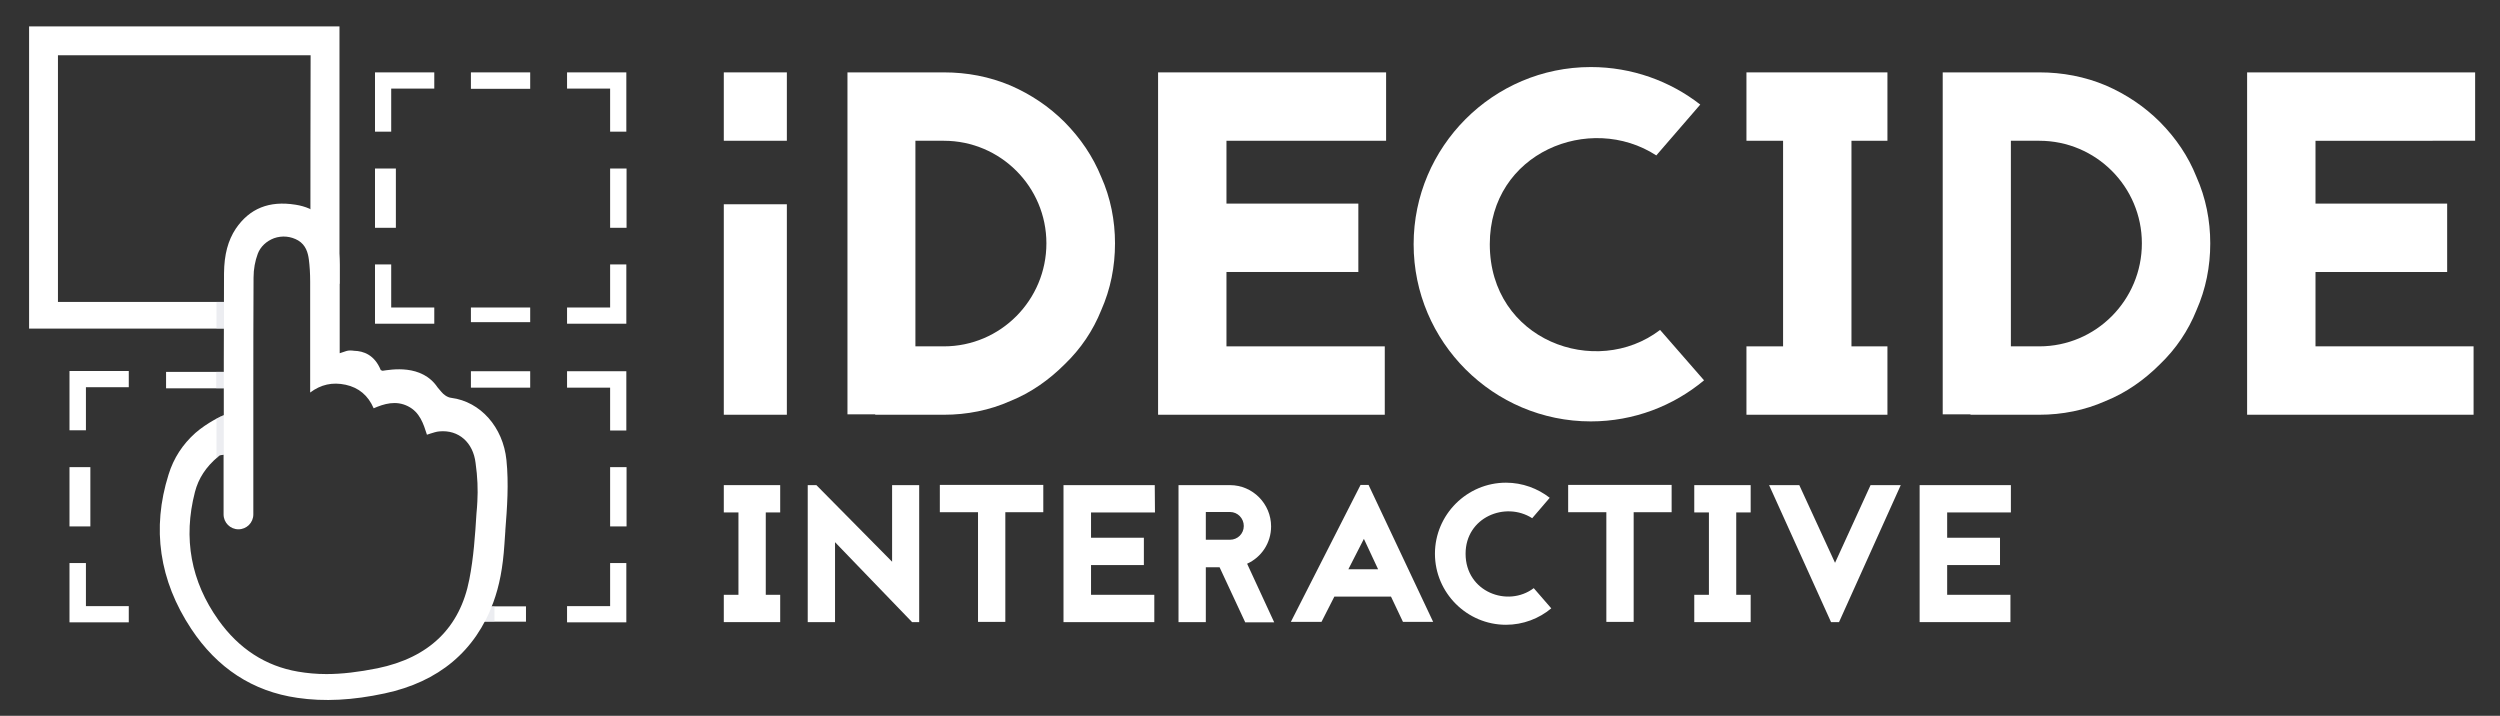 <svg enable-background="new 0 0 1126 322.4" viewBox="0 0 1126 322.4" xmlns="http://www.w3.org/2000/svg"><rect x="0" y="0" width="1126" height="322.4" fill="#333333" stroke="none"/><g fill="#fff"><path d="m209.1 273.1h27.8v6.9h-27.8z"/><path d="m74.8 167.5h26.7v7.4h-26.7z"/><path d="m168.9 75.9h9.4v26.7h-9.4z"/><path d="m176.2 39.9h19.4v-7.3h-26.7v26.7h7.3z"/><path d="m212.1 32.6h26.7v7.4h-26.7z"/><path d="m255.4 32.6v7.3h19.4v19.4h7.3v-26.7z"/><path d="m274.8 75.9h7.4v26.7h-7.4z"/><path d="m274.8 119.1v19.4h-19.4v7.3h26.7v-26.7z"/><path d="m212.1 138.5h26.7v6.6h-26.7z"/><path d="m176.2 138.5v-19.4h-7.3v26.7h26.7v-7.3z"/><path d="m212.1 167.2h26.7v7.4h-26.7z"/><path d="m255.4 167.2v7.4h19.4v19.3h7.3v-26.7z"/><path d="m274.8 210.4h7.4v26.7h-7.4z"/><path d="m274.8 253.6v19.4h-19.4v7.3h26.7v-26.7z"/><path d="m31.3 210.4h9.4v26.7h-9.4z"/><path d="m38.7 174.4h19.3v-7.3h-26.7v26.7h7.4z"/><path d="m38.7 273v-19.4h-7.4v26.7h26.7v-7.3z"/><path d="m100.9 136h-74.8v-111.1h113.8s-.2 82 0 83.8l13 19.3v-116.1h-139.8v136.1h87.9z"/><path d="m228.1 207.2c-1.5-14.8-11.7-26.3-24.8-28-1.9-.2-3.6-1.6-4.5-2.7-.6-.7-1.2-1.4-1.7-2-7.2-10.7-21.1-8-24.8-7.5l-.8-.3c-2.8-6.9-7.8-8.6-12-8.7-1.3-.2-2.5-.2-3.5.1l-3 1v-24.1c0-1 0-2 0-2.9v-13c0-.8-.1-1.7-.1-2.5-.1-2.8-.8-5.9-1.8-9.1-2.9-8.7-9-13.9-18-15.3-11.9-1.9-20.7 1.7-26.9 10.8-3.5 5.3-5.2 11.6-5.3 20 0 2.7-.1 39.3-.1 39.3v10.1 1.4.3 4.5 8.4c-1 .3-7.5 3.4-12.8 8-5.7 5.1-9.8 11.3-12.1 18.8-7.6 24.2-4.2 47.6 10.2 69.4 11.7 17.7 27.7 28.2 47.8 31.1 12.1 1.8 25 1.1 39.4-2 24.3-5.2 40.8-19 48.9-41 2.7-7.4 4.3-15.5 5-26.3.1-1.9.3-3.9.4-5.8v-.3c.8-10.2 1.6-21 .5-31.7zm-13.1 18.7c-.1 1.8-.2 3.6-.4 5.4-.6 9.8-1.3 19.9-3.2 29.6-4.2 21.8-18.1 35.3-41.4 40.1-8.5 1.7-16 2.6-23 2.6-4.5 0-8.7-.4-12.8-1.1-14.6-2.5-26.6-10.3-35.8-23.2-12.4-17.4-16-36.8-10.6-57.7 1.6-6.2 5-11.3 10.3-15.8l.8-.7 1.8-.3v26.9c0 3.7 3 6.7 6.7 6.7s6.7-3 6.7-6.7v-29.2-9.7c0-5.8 0-11.5 0-17.3 0-16.5 0-33.7.1-50.5 0-3.8.7-7.5 1.9-10.7s3.9-5.7 7.3-7c3.7-1.3 7.6-.9 10.9 1 3.5 2.1 4.4 5.6 4.8 8.5.4 3.1.6 6.3.6 10v37.5 12.5c4.8-3.6 10-4.8 16-3.5 5.9 1.3 10.1 4.8 12.6 10.6 4.6-2 10-3.7 15.5-.9 5.3 2.7 6.9 7.8 8.5 12.8.5-.2 1-.3 1.5-.5 1.4-.4 2.7-.9 4.1-1 8.7-.8 15.2 5 16.3 14.2.9 6.3 1.1 12.1.8 17.4z"/><path d="m326 92h28.4v94.8h-28.4z"/><path d="m479.5 55c-7-7-15.2-12.5-24.4-16.5-9.5-4-19.6-5.9-29.9-5.9h-43.5v154h12.5v.2h31c10.3 0 20.5-2 29.9-6.2 9.2-3.7 17.4-9.5 24.4-16.5 7.3-7 12.8-15.2 16.5-24.4 4.2-9.5 6.2-19.6 6.2-30.1 0-10.3-2-20.5-6.2-29.9-3.8-9.3-9.3-17.4-16.5-24.7zm-54.4 101h-12.8v-92.6h12.8c25.5 0 46.2 20.7 46.2 46.2s-20.6 46.4-46.2 46.4z"/><path d="m521.6 186.8h102.1v-30.8h-71.3v-33.5h59.4v-30.8h-59.4v-28.3h71.9v-30.8h-102.7z"/><path d="m671 110c0-41.3 45.1-59.4 75-40l19.8-22.9c-13.6-10.6-30.8-16.9-49.3-16.9-44 0-79.8 35.9-79.8 79.8 0 44 35.9 79.8 79.8 79.8 19.4 0 37.2-7 51-18.5l-19.8-22.7c-28.9 22.1-76.7 4.7-76.7-38.6z"/><path d="m786.6 63.4h16.5v92.6h-16.5v30.8h63.5v-30.8h-16.2v-92.6h16.2v-30.8h-63.5z"/><path d="m972.9 55c-7-7-15.2-12.5-24.4-16.5-9.5-4-19.6-5.9-29.9-5.9h-43.6v154h12.5v.2h31c10.3 0 20.5-2 29.9-6.2 9.2-3.7 17.4-9.5 24.4-16.5 7.3-7 12.8-15.2 16.5-24.4 4.2-9.5 6.2-19.6 6.2-30.1 0-10.3-2-20.5-6.2-29.9-3.7-9.3-9.2-17.4-16.4-24.7zm-54.4 101h-12.8v-92.6h12.8c25.5 0 46.2 20.7 46.2 46.2s-20.6 46.4-46.2 46.4z"/><path d="m1114.8 63.4v-30.8h-102.7v154.2h102v-30.8h-71.2v-33.5h59.3v-30.8h-59.3v-28.3z"/><path d="m326 32.6h28.4v30.8h-28.4z"/><path d="m344.9 230.8v37.1h6.5v12.3h-25.4v-12.3h6.6v-37.1h-6.6v-12.3h25.4v12.3z"/><path d="m410.8 280.2-34.7-36v36h-12.3v-61.7h3.9l34.1 34.5v-34.5h12.2v61.7z"/><path d="m469.9 218.4v12.3h-17.1v49.4h-12.3v-49.4h-17.2v-12.3z"/><path d="m520.2 230.8h-28.8v11.4h23.8v12.3h-23.8v13.4h28.5v12.3h-40.9v-61.7h41.1z"/><path d="m560.8 280.2-11.5-24.7h-6.2v24.7h-12.3v-61.7h23.2c10.2 0 18.5 8.4 18.5 18.6 0 7.5-4.4 13.9-10.8 16.8l12.2 26.4h-13.1zm-17.7-49.5v12.4h10.9c3.4 0 6.2-2.7 6.2-6.2 0-3.4-2.7-6.3-6.2-6.3h-10.9z"/><path d="m626.5 268.7h-25.5l-5.8 11.4h-13.8l31.4-61.7h3.6l29.1 61.7h-13.6zm-5.8-12.3-6.4-13.7-7 13.7z"/><path d="m690.1 233.4c-12-7.7-30-.5-30 16 0 17.3 19.1 24.3 30.7 15.5l7.9 9.1c-5.5 4.6-12.7 7.4-20.4 7.4-17.6 0-32-14.4-32-32s14.4-32 32-32c7.4 0 14.3 2.6 19.7 6.8z"/><path d="m752.9 218.4v12.3h-17.1v49.4h-12.3v-49.4h-17.2v-12.3z"/><path d="m782 230.8v37.1h6.5v12.3h-25.4v-12.3h6.6v-37.1h-6.6v-12.3h25.4v12.3z"/><path d="m824.7 280.2-27.9-61.7h13.6l16.1 35 16-35h13.6l-27.8 61.7z"/><path d="m905.8 230.8h-28.8v11.4h23.8v12.3h-23.8v13.4h28.5v12.3h-40.9v-61.7h41.1v12.3z"/></g><g fill="#dadde5"><path d="m100.8 174.8v-.7c0-.1 0-.2 0-.3v-1.4c0-1.6 0-3.3 0-4.9h-3.4v7.4h3.4z" opacity=".5"/><path d="m97.5 148h3.4c0-3.9 0-8.1 0-12h-3.4z" opacity=".5"/><path d="m98.2 205.7.8-.7 1.8-.3v-17.7c-.4.1-1.7.7-3.3 1.6v17.8c.2-.2.5-.4.7-.7z" opacity=".5"/><path d="m221.5 273.1c-.9 2.4-2 4.7-3.1 6.9h4.3v-6.9z" opacity=".5"/></g></svg>